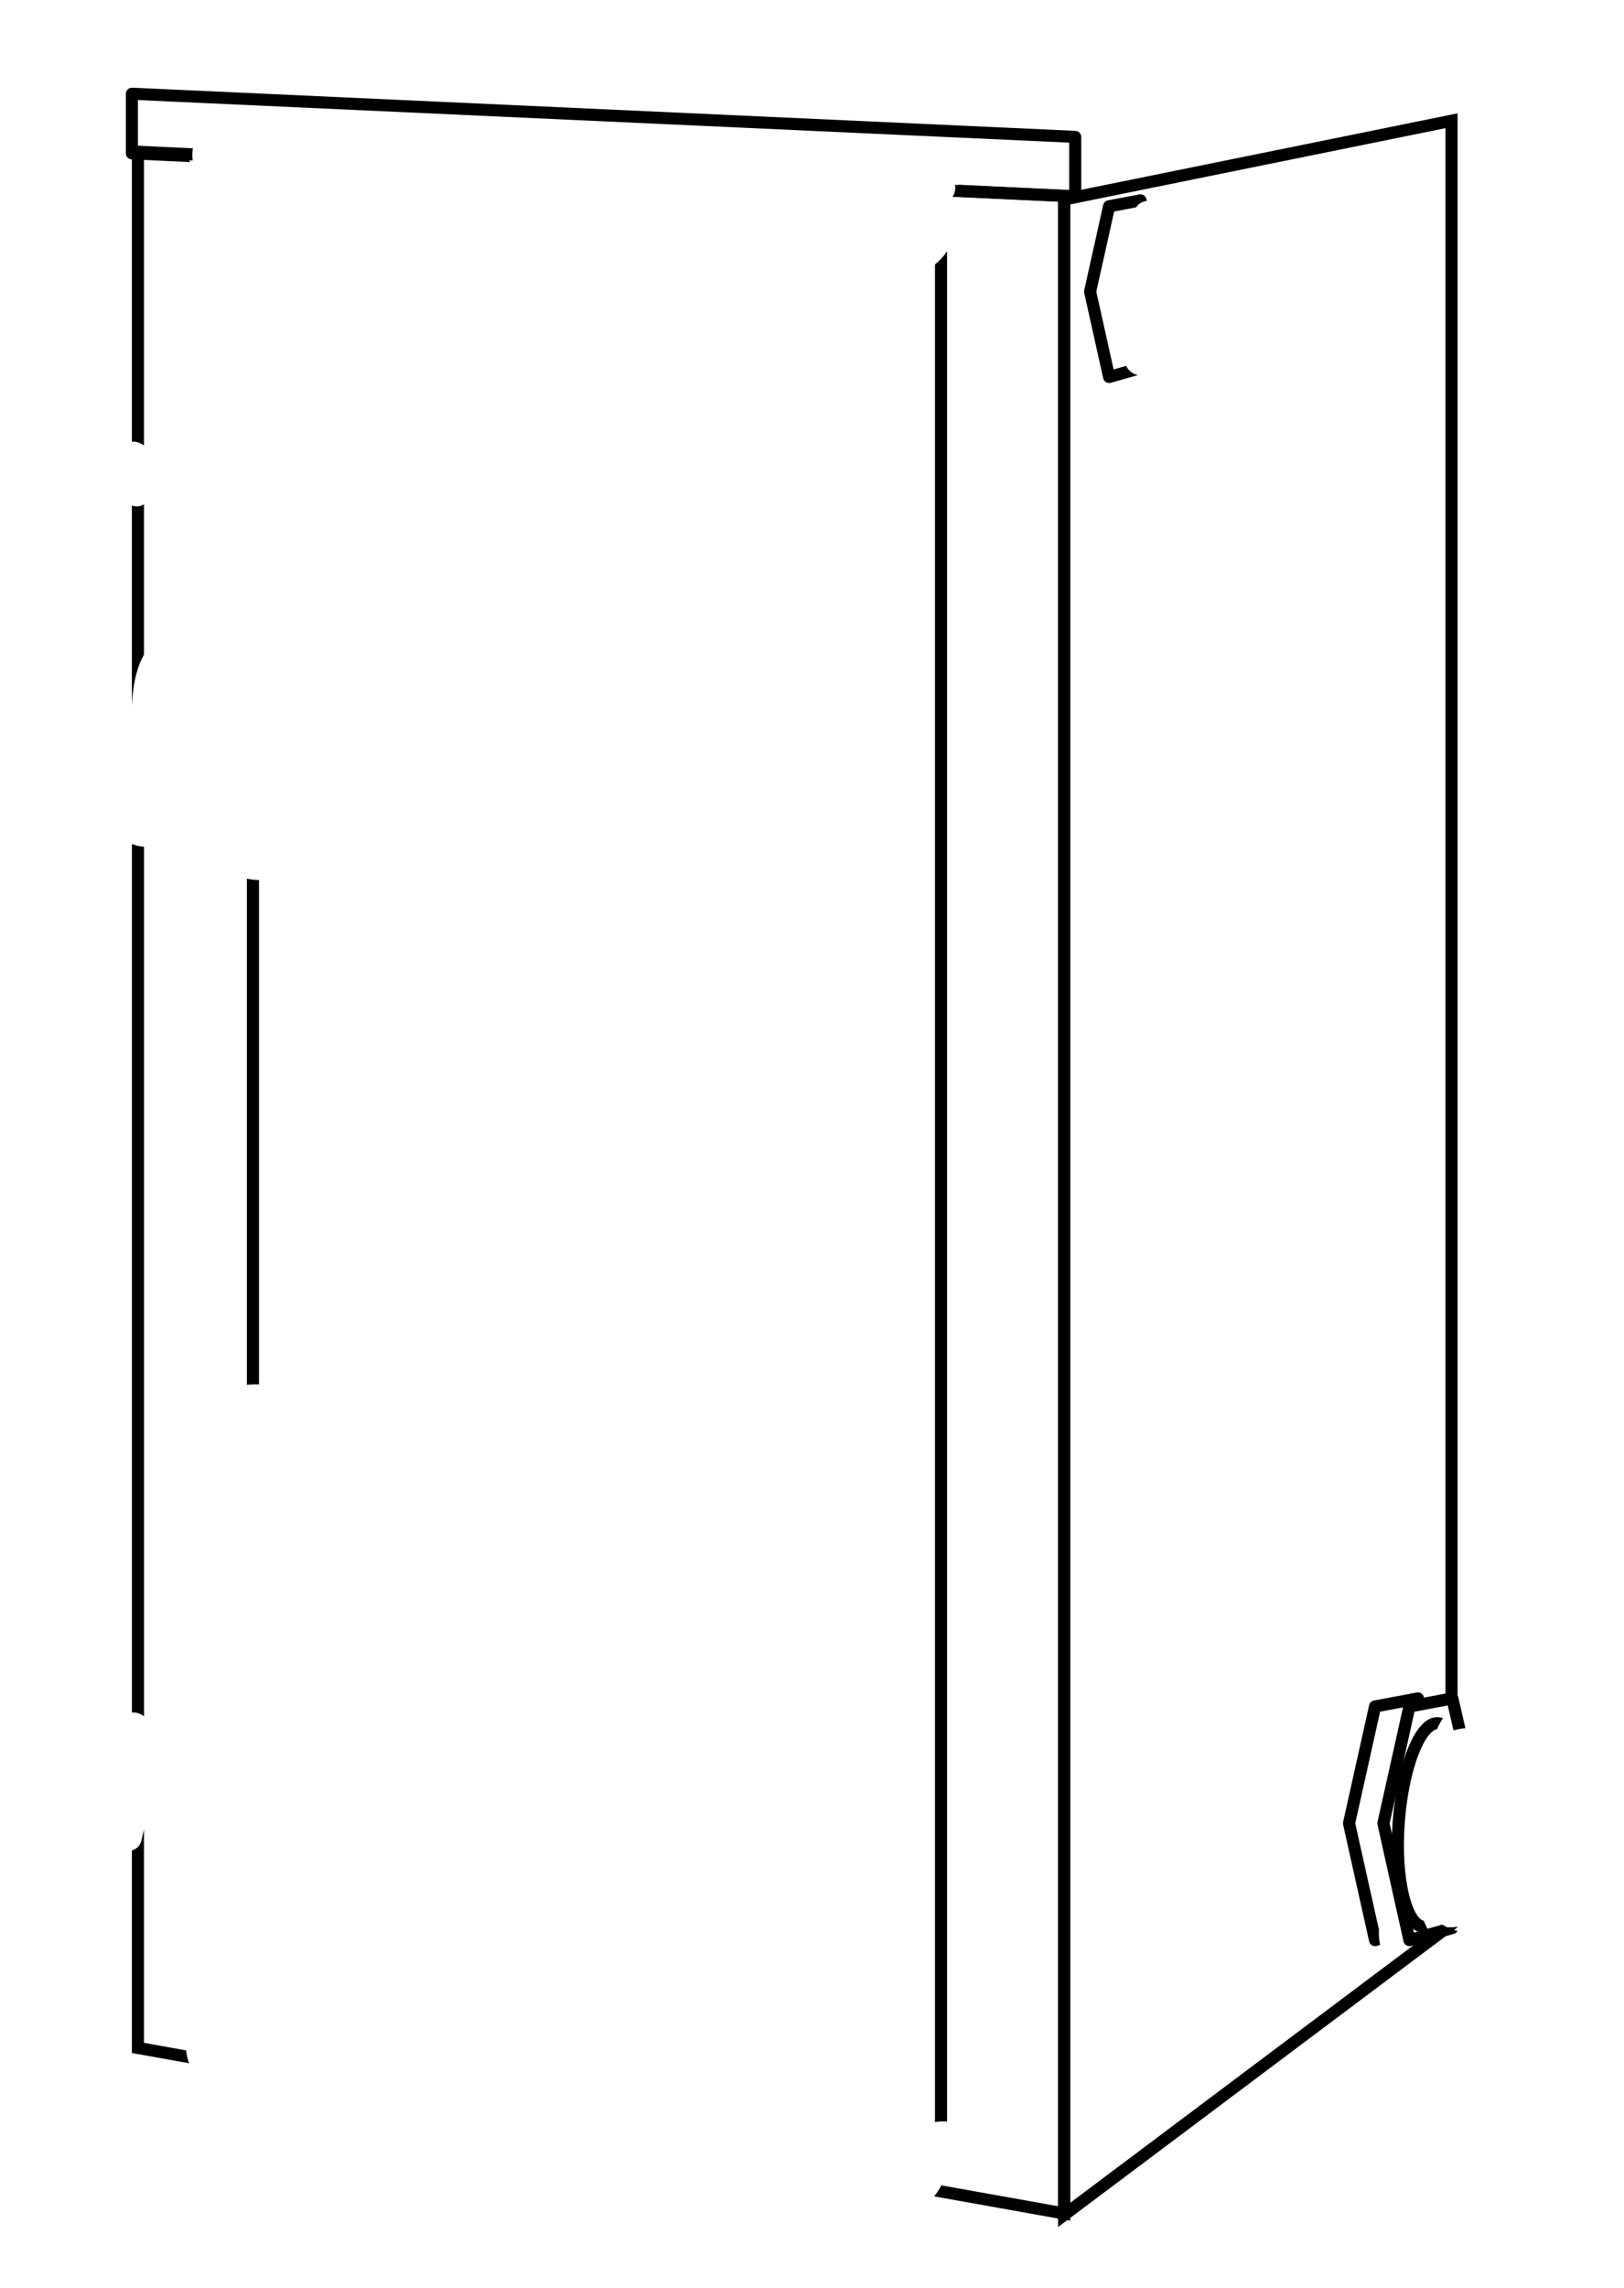 <?xml version="1.0" encoding="utf-8"?>
<!-- Generator: Adobe Illustrator 23.0.6, SVG Export Plug-In . SVG Version: 6.00 Build 0)  -->
<svg version="1.1" id="Слой_1" xmlns="http://www.w3.org/2000/svg" xmlns:xlink="http://www.w3.org/1999/xlink" x="0px" y="0px"
	 viewBox="0 0 369.33 520" style="enable-background:new 0 0 369.33 520;" xml:space="preserve">
<style type="text/css">
	.st1{stroke-width:4;stroke-linejoin:round;stroke-miterlimit:10;}
	.st2{stroke-width:4;stroke-miterlimit:10;}
</style>
<g>
	<path style="stroke-miterlimit:10" d="M327.18,437.82l-83.8,62.84V46.46l85.35-17.33v357.55c0.9-0.19,1.82-0.28,2.75-0.27V25.76l-90.86,18.45v461.96
		l90.86-68.14v-0.11C330.09,438.11,328.63,438.07,327.18,437.82z"/>
</g>
<g>
	<path style="stroke-miterlimit:10" d="M29.99,114.89v45.44c0.19-3.21,0.57-6.4,1.73-9.38c0.3-0.77,0.65-1.49,1.02-2.18v-34.15
		C31.97,115.11,31.01,115.27,29.99,114.89z"/>
	<path style="stroke-miterlimit:10" d="M43.85,33.71l-13.86-0.66v67.33c0.98-0.07,2,0.26,2.75,0.89V35.94l11.08,0.53c-0.02-0.25-0.06-0.51-0.07-0.77
		C43.73,35.03,43.76,34.36,43.85,33.71z"/>
	<path style="stroke-miterlimit:10" d="M32.75,390.09V192.45c-0.96-0.07-1.88-0.28-2.75-0.62v197.38C30.94,389.14,31.96,389.46,32.75,390.09z"/>
	<path style="stroke-miterlimit:10" d="M42.31,466.01l-9.57-1.71v-48.5c-0.19,0.83-0.39,1.66-0.58,2.5c-0.28,1.23-1.15,1.96-2.17,2.27v46.04
		l12.99,2.32C42.66,467.99,42.44,467.01,42.31,466.01z"/>
	<path style="stroke-miterlimit:10" d="M217.99,41.99c-0.13,0.94-0.38,1.85-0.73,2.72l23.37,1.11v455.61l-26.55-4.74c-0.45,0.89-1.01,1.73-1.65,2.5
		l30.95,5.53V43.2L217.99,41.99z"/>
</g>
<g>
	<path style="stroke-miterlimit:10" d="M215.38,482.19V57.12c-0.76,1.11-1.68,2.12-2.75,2.98v422.21C213.54,482.16,214.47,482.12,215.38,482.19z"/>
	<path style="stroke-miterlimit:10" d="M58.9,314.65V200.01c-0.92,0-1.85-0.11-2.75-0.31v115.04C57.08,314.63,58,314.6,58.9,314.65z"/>
</g>
<polygon style="fill:none;stroke-width:4;stroke-miterlimit:10;" points="42.12,315.33 198.61,338.11 198.61,509.78 42.12,479.62 "/>
<polygon style="fill:none;stroke-width:4;stroke-miterlimit:10;" points="44.33,28.65 204.15,36.34 189.21,208.29 27.33,190.46 "/>
<polygon style="fill:none;stroke-width:4;stroke-miterlimit:10;" points="87.32,148.12 133.9,153.12 131.15,181.93 83.97,176.74 "/>
<polygon style="fill:none;stroke-width:4;stroke-miterlimit:10;" points="331.4,15.05 132.9,8.11 29.99,21.3 244.52,31.8 "/>
<polygon style="fill:none;stroke-width:4;stroke-miterlimit:10;" points="214.01,334.27 57.53,314.4 42.12,315.4 198.61,338.11 "/>
<g>
	<path d="M244.59,29.74L30.06,19.93c-0.38-0.01-0.74,0.12-1.01,0.38c-0.27,0.26-0.43,0.62-0.43,1v13.54c0,0.74,0.58,1.34,1.31,1.38
		l13.4,0.61c-0.72-0.73-1.05-1.78-0.99-2.8l-10.97-0.5V22.74l211.78,9.68v10.78l-25.96-1.19c0.17,0.91-0.02,1.91-0.57,2.73
		l27.84,1.27c0.02,0,0.04,0,0.06,0c0.35,0,0.69-0.14,0.95-0.38c0.27-0.26,0.43-0.62,0.43-1V31.11
		C245.9,30.38,245.32,29.77,244.59,29.74z"/>
</g>
<polygon style="fill:none;stroke-width:4;stroke-miterlimit:10;" points="244.52,44.88 331.4,27.44 331.4,15.05 244.52,31.11 "/>
<line style="fill:none;stroke-width:4;stroke-miterlimit:10;" x1="198.61" y1="509.78" x2="208.67" y2="502.13"/>
<polygon style="fill:none;stroke-width:4;stroke-miterlimit:10;" points="265.06,45.54 257.94,46.89 253.61,66.29 257.94,85.69 265.06,83.68 269.39,64.28 "/>
<g>
	<path style="stroke-miterlimit:10" d="M256.12,83.16l-2.86,0.81l-3.94-17.68l4.06-18.22l4.94-0.93l0.01,0.04c0.55-0.88,1.48-1.39,2.48-1.52
		l-0.1-0.43c-0.17-0.72-0.87-1.18-1.6-1.04l-7.13,1.34c-0.54,0.1-0.97,0.52-1.09,1.05l-4.32,19.4c-0.04,0.2-0.04,0.4,0,0.6
		l4.32,19.4c0.08,0.37,0.31,0.69,0.64,0.88c0.22,0.13,0.46,0.19,0.71,0.19c0.13,0,0.25-0.02,0.37-0.05l6.19-1.75
		C257.63,85.02,256.58,84.22,256.12,83.16z"/>
</g>
<g>
	<path d="M327.99,437.42l-6.43,1.82l-5.53-24.83l5.65-25.37l7.56-1.43l1.31,5.66c0.85-0.24,1.76-0.41,2.71-0.49l-1.63-7.08
		c-0.17-0.72-0.87-1.18-1.6-1.04l-9.75,1.84c-0.54,0.1-0.97,0.52-1.09,1.05l-5.92,26.55c-0.04,0.2-0.04,0.4,0,0.6l5.92,26.55
		c0.08,0.37,0.31,0.69,0.64,0.88c0.22,0.13,0.46,0.19,0.71,0.19c0.13,0,0.25-0.02,0.37-0.05l9.75-2.75c0.35-0.1,0.64-0.34,0.82-0.65
		C330.23,438.59,329.06,438.09,327.99,437.42z"/>
</g>
<g>
	<path style="stroke-miterlimit:10" d="M313.59,439.87c-0.02-0.42-0.01-0.84,0.02-1.25l-5.4-24.21l5.65-25.37l7.56-1.43l0.17,0.74
		c0.79-0.53,1.64-0.98,2.52-1.34l-0.3-1.31c-0.17-0.72-0.87-1.18-1.6-1.04l-9.75,1.84c-0.54,0.1-0.97,0.52-1.09,1.05l-5.92,26.55
		c-0.04,0.2-0.04,0.4,0,0.6l5.92,26.55c0.08,0.37,0.31,0.69,0.64,0.88c0.22,0.13,0.46,0.19,0.71,0.19c0.13,0,0.25-0.02,0.37-0.05
		l0.78-0.22C313.72,441.35,313.62,440.61,313.59,439.87z"/>
</g>
<line style="fill:none;stroke-width:4;stroke-miterlimit:10;" x1="204.15" y1="36.34" x2="208.42" y2="41.24"/>
<line style="fill:none;stroke-width:4;stroke-miterlimit:10;" x1="189.21" y1="208.29" x2="214.01" y2="216.04"/>
<line style="fill:none;stroke-width:4;stroke-miterlimit:10;" x1="27.33" y1="190.46" x2="57.53" y2="199.98"/>
<line style="fill:none;stroke-width:4;stroke-miterlimit:10;" x1="214.01" y1="216.36" x2="57.53" y2="199.98"/>
<path style="fill:none;stroke-width:4;stroke-miterlimit:10;" d="M63.06,466.51l112.84,20.62c4.06,0.69,7.76-2.43,7.76-6.55v-39.8c0-3.27-2.37-6.05-5.6-6.56L65.22,416.2
	c-4.04-0.64-7.7,2.48-7.7,6.56v37.19C57.53,463.2,59.86,465.96,63.06,466.51z"/>
<path style="fill:none;stroke-width:4;stroke-miterlimit:10;" d="M67.29,463.63l104.38,19.06c3.75,0.59,7.18-2.06,7.18-5.55V443.2c0-2.77-2.2-5.13-5.18-5.56L69.29,421
	c-3.74-0.55-7.12,2.1-7.12,5.56v31.52C62.17,460.82,64.33,463.17,67.29,463.63z"/>
<path style="fill:none;stroke-width:4;stroke-miterlimit:10;" d="M67.06,463.6l99.06,16.93c3.56,0.52,6.82-1.81,6.82-4.88v-30.01c0-2.43-2.08-4.51-4.92-4.89l-99.06-15.32
	c-3.55-0.48-6.76,1.84-6.76,4.89v28.4C62.2,461.13,64.25,463.19,67.06,463.6z"/>
<line style="fill:none;stroke-width:4;stroke-miterlimit:10;" x1="172.94" y1="475.7" x2="178.85" y2="474.57"/>
<line style="fill:none;stroke-width:4;stroke-miterlimit:10;" x1="178.85" y1="445.69" x2="172.94" y2="447.07"/>
<line style="fill:none;stroke-width:4;stroke-miterlimit:10;" x1="169.89" y1="437.04" x2="165.38" y2="440.81"/>
<line style="fill:none;stroke-width:4;stroke-miterlimit:10;" x1="73.96" y1="421.74" x2="68.96" y2="425.42"/>
<rect x="163.99" y="422.72" style="fill:none;stroke-width:4;stroke-miterlimit:10;" width="2.12" height="11.47"/>
<rect x="70.4" y="408.35" style="fill:none;stroke-width:4;stroke-miterlimit:10;" width="2.12" height="11.47"/>
<ellipse transform="matrix(0.982 -0.187 0.187 0.982 -82.92 27.849)" style="fill:none;stroke-width:4;stroke-miterlimit:10;" cx="106.07" cy="453.18" rx="8.07" ry="8.91"/>
<ellipse transform="matrix(0.982 -0.187 0.187 0.982 -83.067 27.488)" style="fill:none;stroke-width:4;stroke-miterlimit:10;" cx="104.08" cy="453.78" rx="5.85" ry="7.07"/>
<rect x="205.09" y="482.34" style="fill:none;stroke-width:4;stroke-miterlimit:10;" width="8.92" height="19.79"/>
<rect x="205.09" y="339" style="fill:none;stroke-width:4;stroke-miterlimit:10;" width="8.92" height="19.79"/>
<rect x="195.07" y="184.37" transform="matrix(0.996 0.091 -0.091 0.996 18.545 -17.385)" style="fill:none;stroke-width:4;stroke-miterlimit:10;" width="8.92" height="19.79"/>
<rect x="207.69" y="39.45" transform="matrix(0.996 0.091 -0.091 0.996 5.383 -19.139)" style="fill:none;stroke-width:4;stroke-miterlimit:10;" width="8.92" height="19.79"/>
<ellipse transform="matrix(0.071 -0.998 0.998 0.071 -88.484 743.654)" style="fill:none;stroke-width:4;stroke-miterlimit:10;" cx="355.01" cy="419.33" rx="22.26" ry="6.08"/>
<g>
	<path d="M323.79,436.54c-0.93-0.13-2.35-1.79-3.38-6.08c-1.04-4.34-1.37-10.05-0.94-16.09c0.43-6.04,1.57-11.65,3.21-15.8
		c1.58-3.99,3.17-5.46,4.12-5.54c0.36-0.89,0.82-1.74,1.38-2.53c-0.33-0.12-0.68-0.2-1.04-0.22c-2.64-0.2-5.07,2.33-7.03,7.28
		c-1.74,4.4-2.95,10.3-3.4,16.62c-0.45,6.32-0.09,12.33,1.01,16.93c1.24,5.18,3.29,8.01,5.92,8.2c0.09,0.01,0.18,0.01,0.27,0.01
		c0.4,0,0.8-0.07,1.19-0.2C324.59,438.31,324.15,437.45,323.79,436.54z"/>
</g>
<line style="fill:none;stroke-width:4;stroke-miterlimit:10;" x1="356.59" y1="397.13" x2="327.05" y2="391.65"/>
<line style="fill:none;stroke-width:4;stroke-miterlimit:10;" x1="323.75" y1="437.93" x2="353.43" y2="441.53"/>
<rect x="21.06" y="389.48" transform="matrix(0.985 0.173 -0.173 0.985 70.779 1.445)" style="fill:none;stroke-width:4;stroke-miterlimit:10;" width="12.05" height="36.37"/>
<polygon style="fill:none;stroke-width:4;stroke-miterlimit:10;" points="25.86,474 19.57,473.25 18.03,424.43 29.89,426.51 "/>
<rect x="14.56" y="98.64" transform="matrix(0.958 0.289 -0.289 0.958 34.357 -1.087)" style="fill:none;stroke-width:4;stroke-miterlimit:10;" width="12.6" height="34.67"/>
<polygon style="fill:none;stroke-width:4;stroke-miterlimit:10;" points="13.1,178.9 6.67,177.31 9.86,130.66 21.92,134.3 "/>
<polygon style="fill:none;stroke-width:4;stroke-miterlimit:10;" points="42.12,402.35 33.59,405.39 35.4,395.08 42.12,392.36 "/>
<polygon style="fill:none;stroke-width:4;stroke-miterlimit:10;" points="35.43,113.36 27.56,115.59 30.57,105.61 36.43,103.41 "/>
<line style="fill:none;stroke-width:4;stroke-miterlimit:10;" x1="42.12" y1="392.36" x2="36.13" y2="392.36"/>
<line style="fill:none;stroke-width:4;stroke-miterlimit:10;" x1="36.43" y1="103.41" x2="31.37" y2="102.7"/>
<line style="fill:none;stroke-width:4;stroke-miterlimit:10;" x1="252.23" y1="46.89" x2="257.94" y2="46.89"/>
<line style="fill:none;stroke-width:4;stroke-miterlimit:10;" x1="259.36" y1="45.54" x2="265.06" y2="45.54"/>
<line style="fill:none;stroke-width:4;stroke-miterlimit:10;" x1="247.9" y1="66.29" x2="253.61" y2="66.29"/>
<line style="fill:none;stroke-width:4;stroke-miterlimit:10;" x1="252.23" y1="85.69" x2="257.94" y2="85.69"/>
<line style="fill:none;stroke-width:4;stroke-miterlimit:10;" x1="306.8" y1="414.41" x2="314.61" y2="414.41"/>
<line style="fill:none;stroke-width:4;stroke-miterlimit:10;" x1="312.71" y1="387.86" x2="320.53" y2="387.86"/>
<line style="fill:none;stroke-width:4;stroke-miterlimit:10;" x1="322.47" y1="386.02" x2="330.28" y2="386.02"/>
<line style="fill:none;stroke-width:4;stroke-miterlimit:10;" x1="312.71" y1="440.96" x2="320.53" y2="440.96"/>
<line style="fill:none;stroke-width:4;stroke-miterlimit:10;" x1="47.76" y1="196.67" x2="47.76" y2="314.74"/>
</svg>
